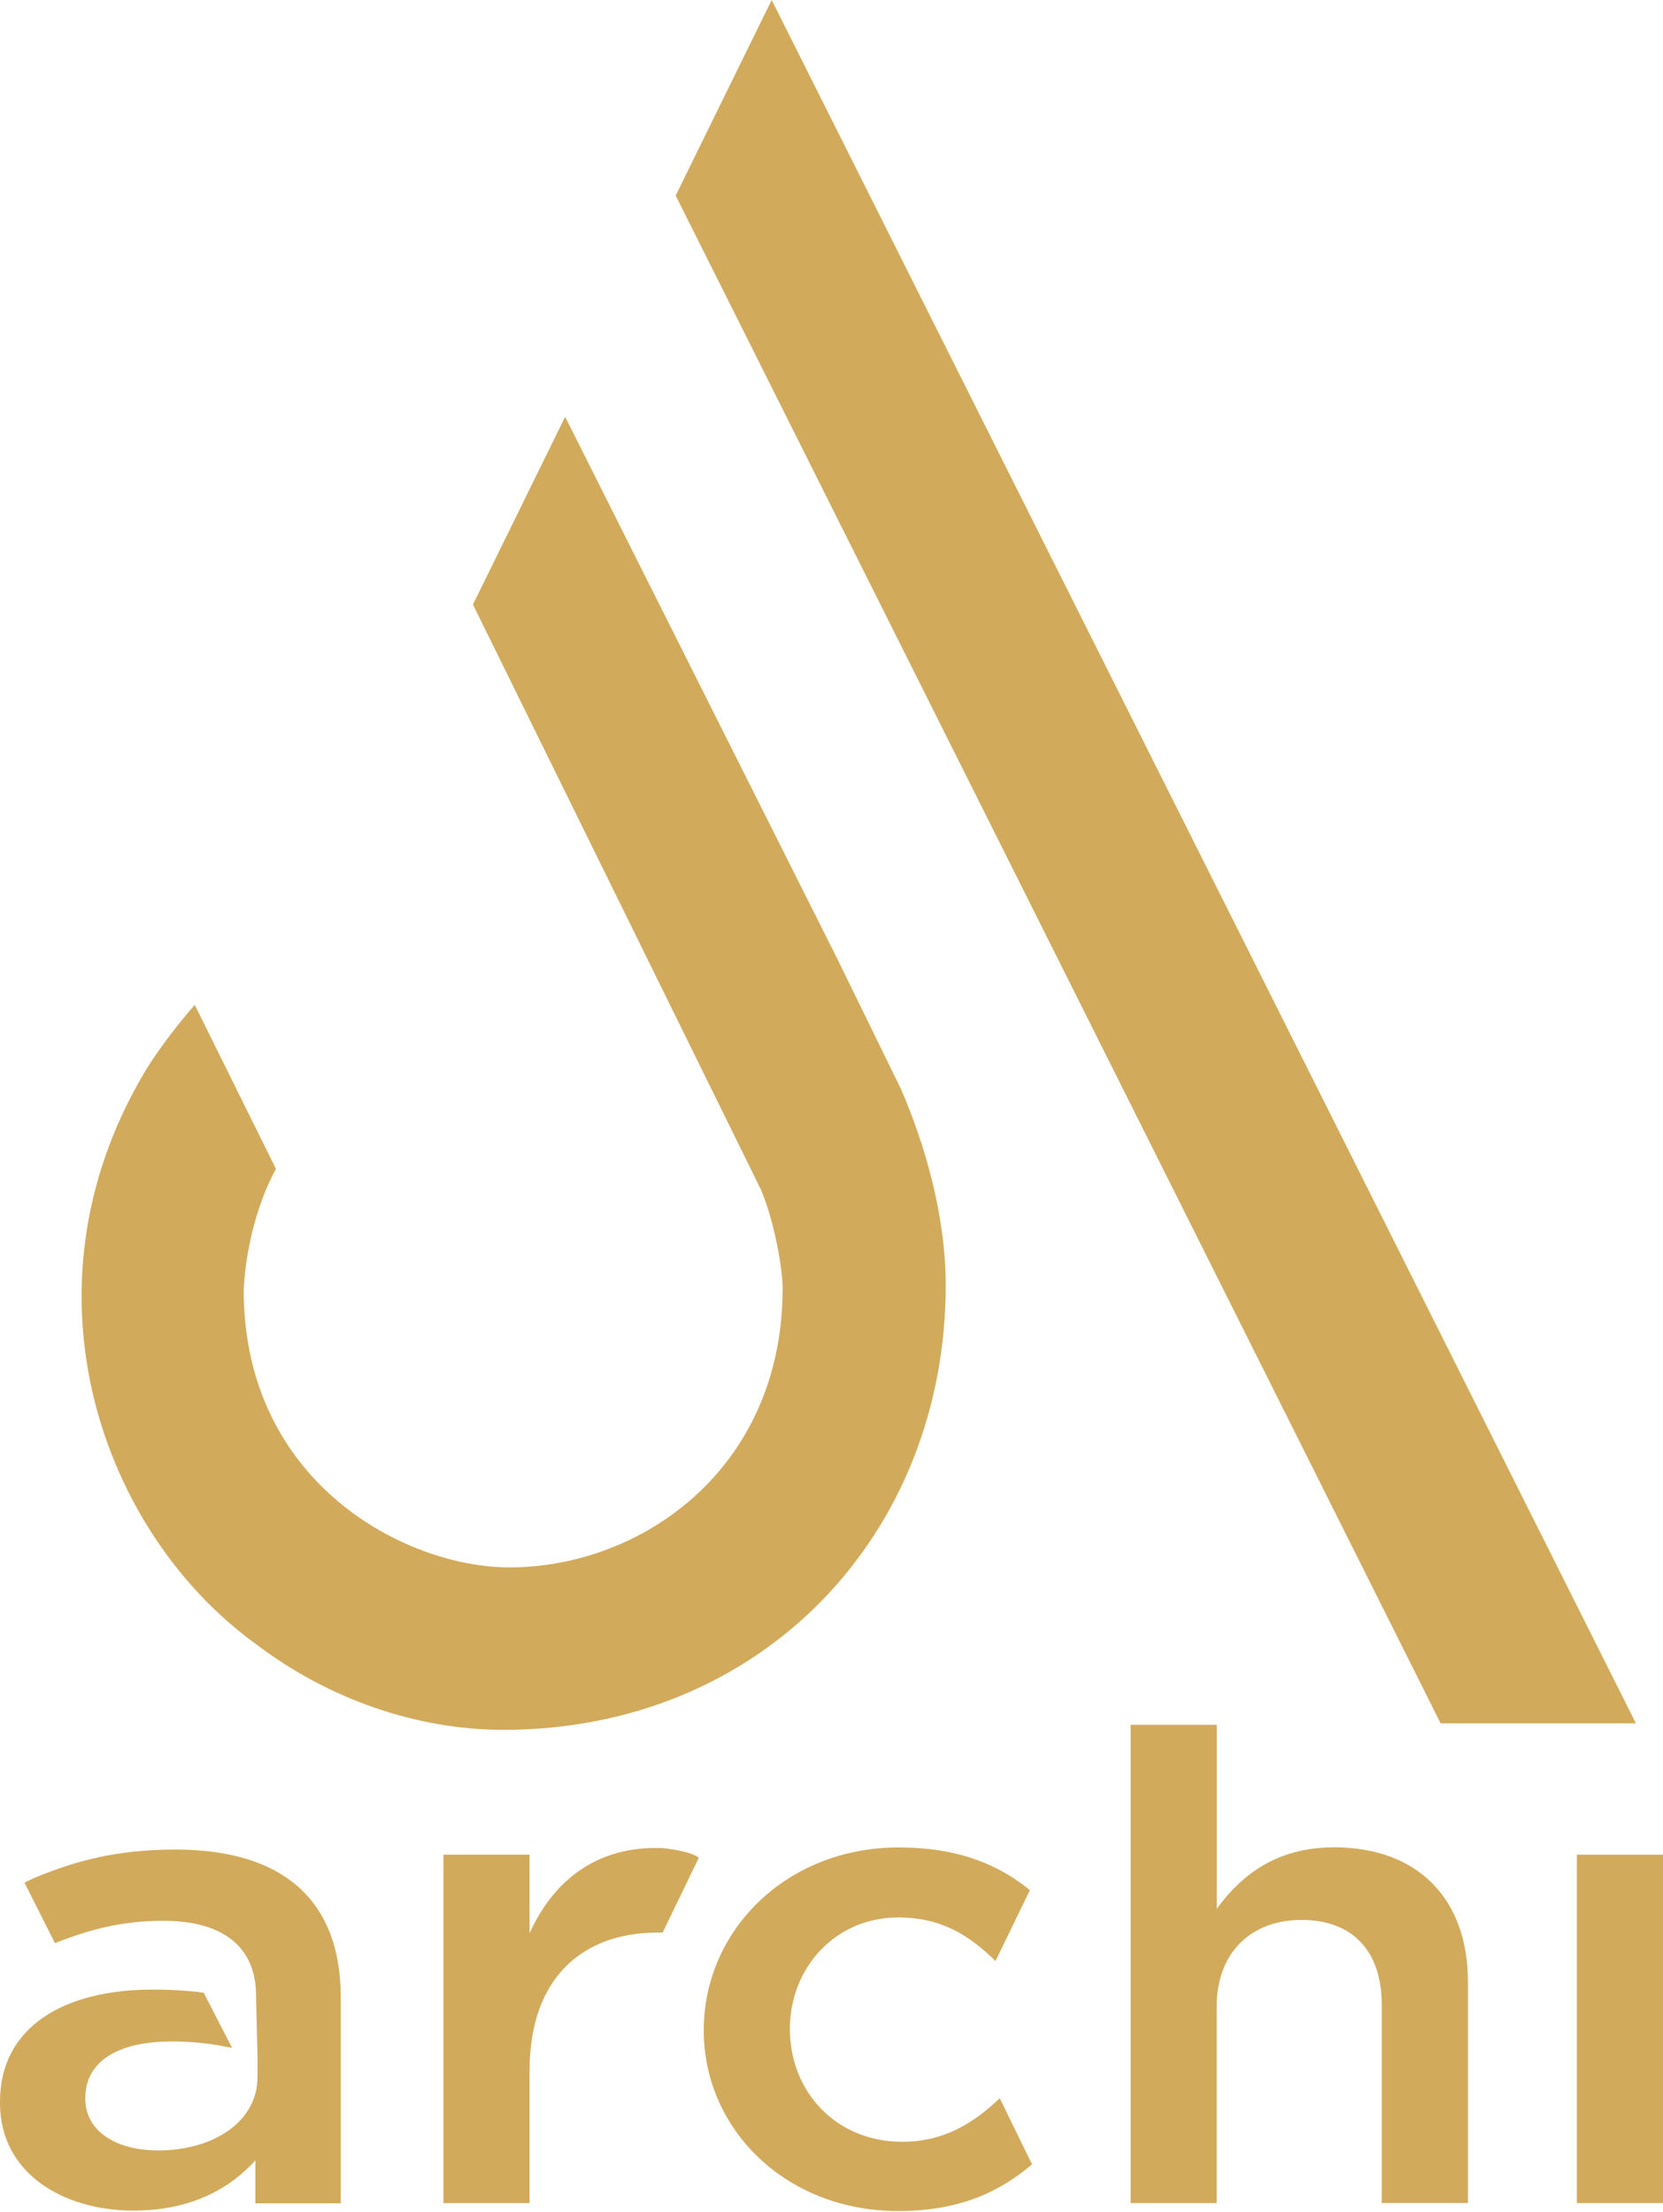<?xml version="1.0" encoding="UTF-8"?> <svg xmlns="http://www.w3.org/2000/svg" width="415" height="552" viewBox="0 0 415 552" fill="none"><path d="M359.488 429.986L168.616 48.801L192.569 0L408.232 430.014H359.488V429.986ZM224.935 271.955L208.891 239.142L141.029 104.003L118.026 150.847L189.942 296.942C193.519 305.607 195.308 317.178 195.308 321.399C195.308 366.706 159.867 391.107 127.138 391.107C101.396 391.107 60.812 370.2 60.812 321.846C60.812 321.846 60.812 321.651 60.84 321.287C60.98 318.325 62.042 304.21 68.862 291.66L48.598 250.741C39.737 260.943 35.769 268.071 35.769 268.071C3.821 322.462 25.678 382.498 63.663 410.085C82.082 424.144 104.246 431.635 125.629 431.635C190.053 431.635 236.003 382.945 236.003 320.645C235.975 302.868 230.61 285.175 224.935 271.955Z" fill="#D2AA5B"></path><path d="M57.913 511.015C56.962 510.819 55.928 510.596 54.754 510.4C51.065 509.757 47.04 509.394 42.792 509.394C29.292 509.394 21.298 514.508 21.298 523.397V523.732C21.298 531.978 29.292 536.59 39.41 536.59C53.608 536.59 64.257 529.183 64.257 518.31V512.887L63.922 499.388L63.894 497.906C63.894 485.888 55.733 479.291 40.807 479.291C30.438 479.291 22.696 481.388 14.283 484.63C14.199 484.658 13.835 484.825 13.723 484.881L6.121 469.789C7.127 469.23 8.469 468.643 8.637 468.559C18.755 464.394 28.817 461.515 43.826 461.515C71.525 461.515 85.025 475.015 85.025 498.241V549.782H63.726V539.077C57.326 546.148 47.571 551.599 33.373 551.599C15.624 551.599 0 542.208 0 524.766V524.431C0 505.648 16.155 496.453 38.012 496.453C42.959 496.453 47.124 496.732 50.841 497.236L57.913 511.015Z" fill="#D2AA5B"></path><path d="M132.156 549.721H110.662V462.796H132.156V482.39C138.025 469.393 148.842 460.476 165.361 461.147C165.361 461.147 172.236 461.791 174.389 463.551L165.361 482.222H164.131C145.32 482.222 132.156 493.598 132.156 516.628V549.721Z" fill="#D2AA5B"></path><path d="M224.111 551.709C196.244 551.709 175.617 531.446 175.617 506.597C175.617 481.722 196.216 460.983 224.278 460.983C238.952 460.983 249.042 465.148 257.008 471.632L248.427 489.325C241.859 482.896 234.927 478.452 224.111 478.452C208.486 478.452 197.11 490.974 197.11 506.291C197.11 521.942 208.654 534.436 225.172 534.436C235.29 534.436 242.753 529.992 249.489 523.563L257.539 540.054C249.294 547.069 239.259 551.709 224.111 551.709Z" fill="#D2AA5B"></path><path d="M303.649 549.726H282.156V430.379H303.649V476.273C309.687 468.028 318.38 460.956 332.941 460.956C354.071 460.956 366.314 474.121 366.314 494.385V549.698H344.82V500.311C344.82 486.81 337.553 479.068 324.752 479.068C312.314 479.068 303.622 487.146 303.622 500.646V549.726H303.649Z" fill="#D2AA5B"></path><path d="M393.506 549.724V462.799H415V549.724H393.506Z" fill="#D2AA5B"></path></svg> 